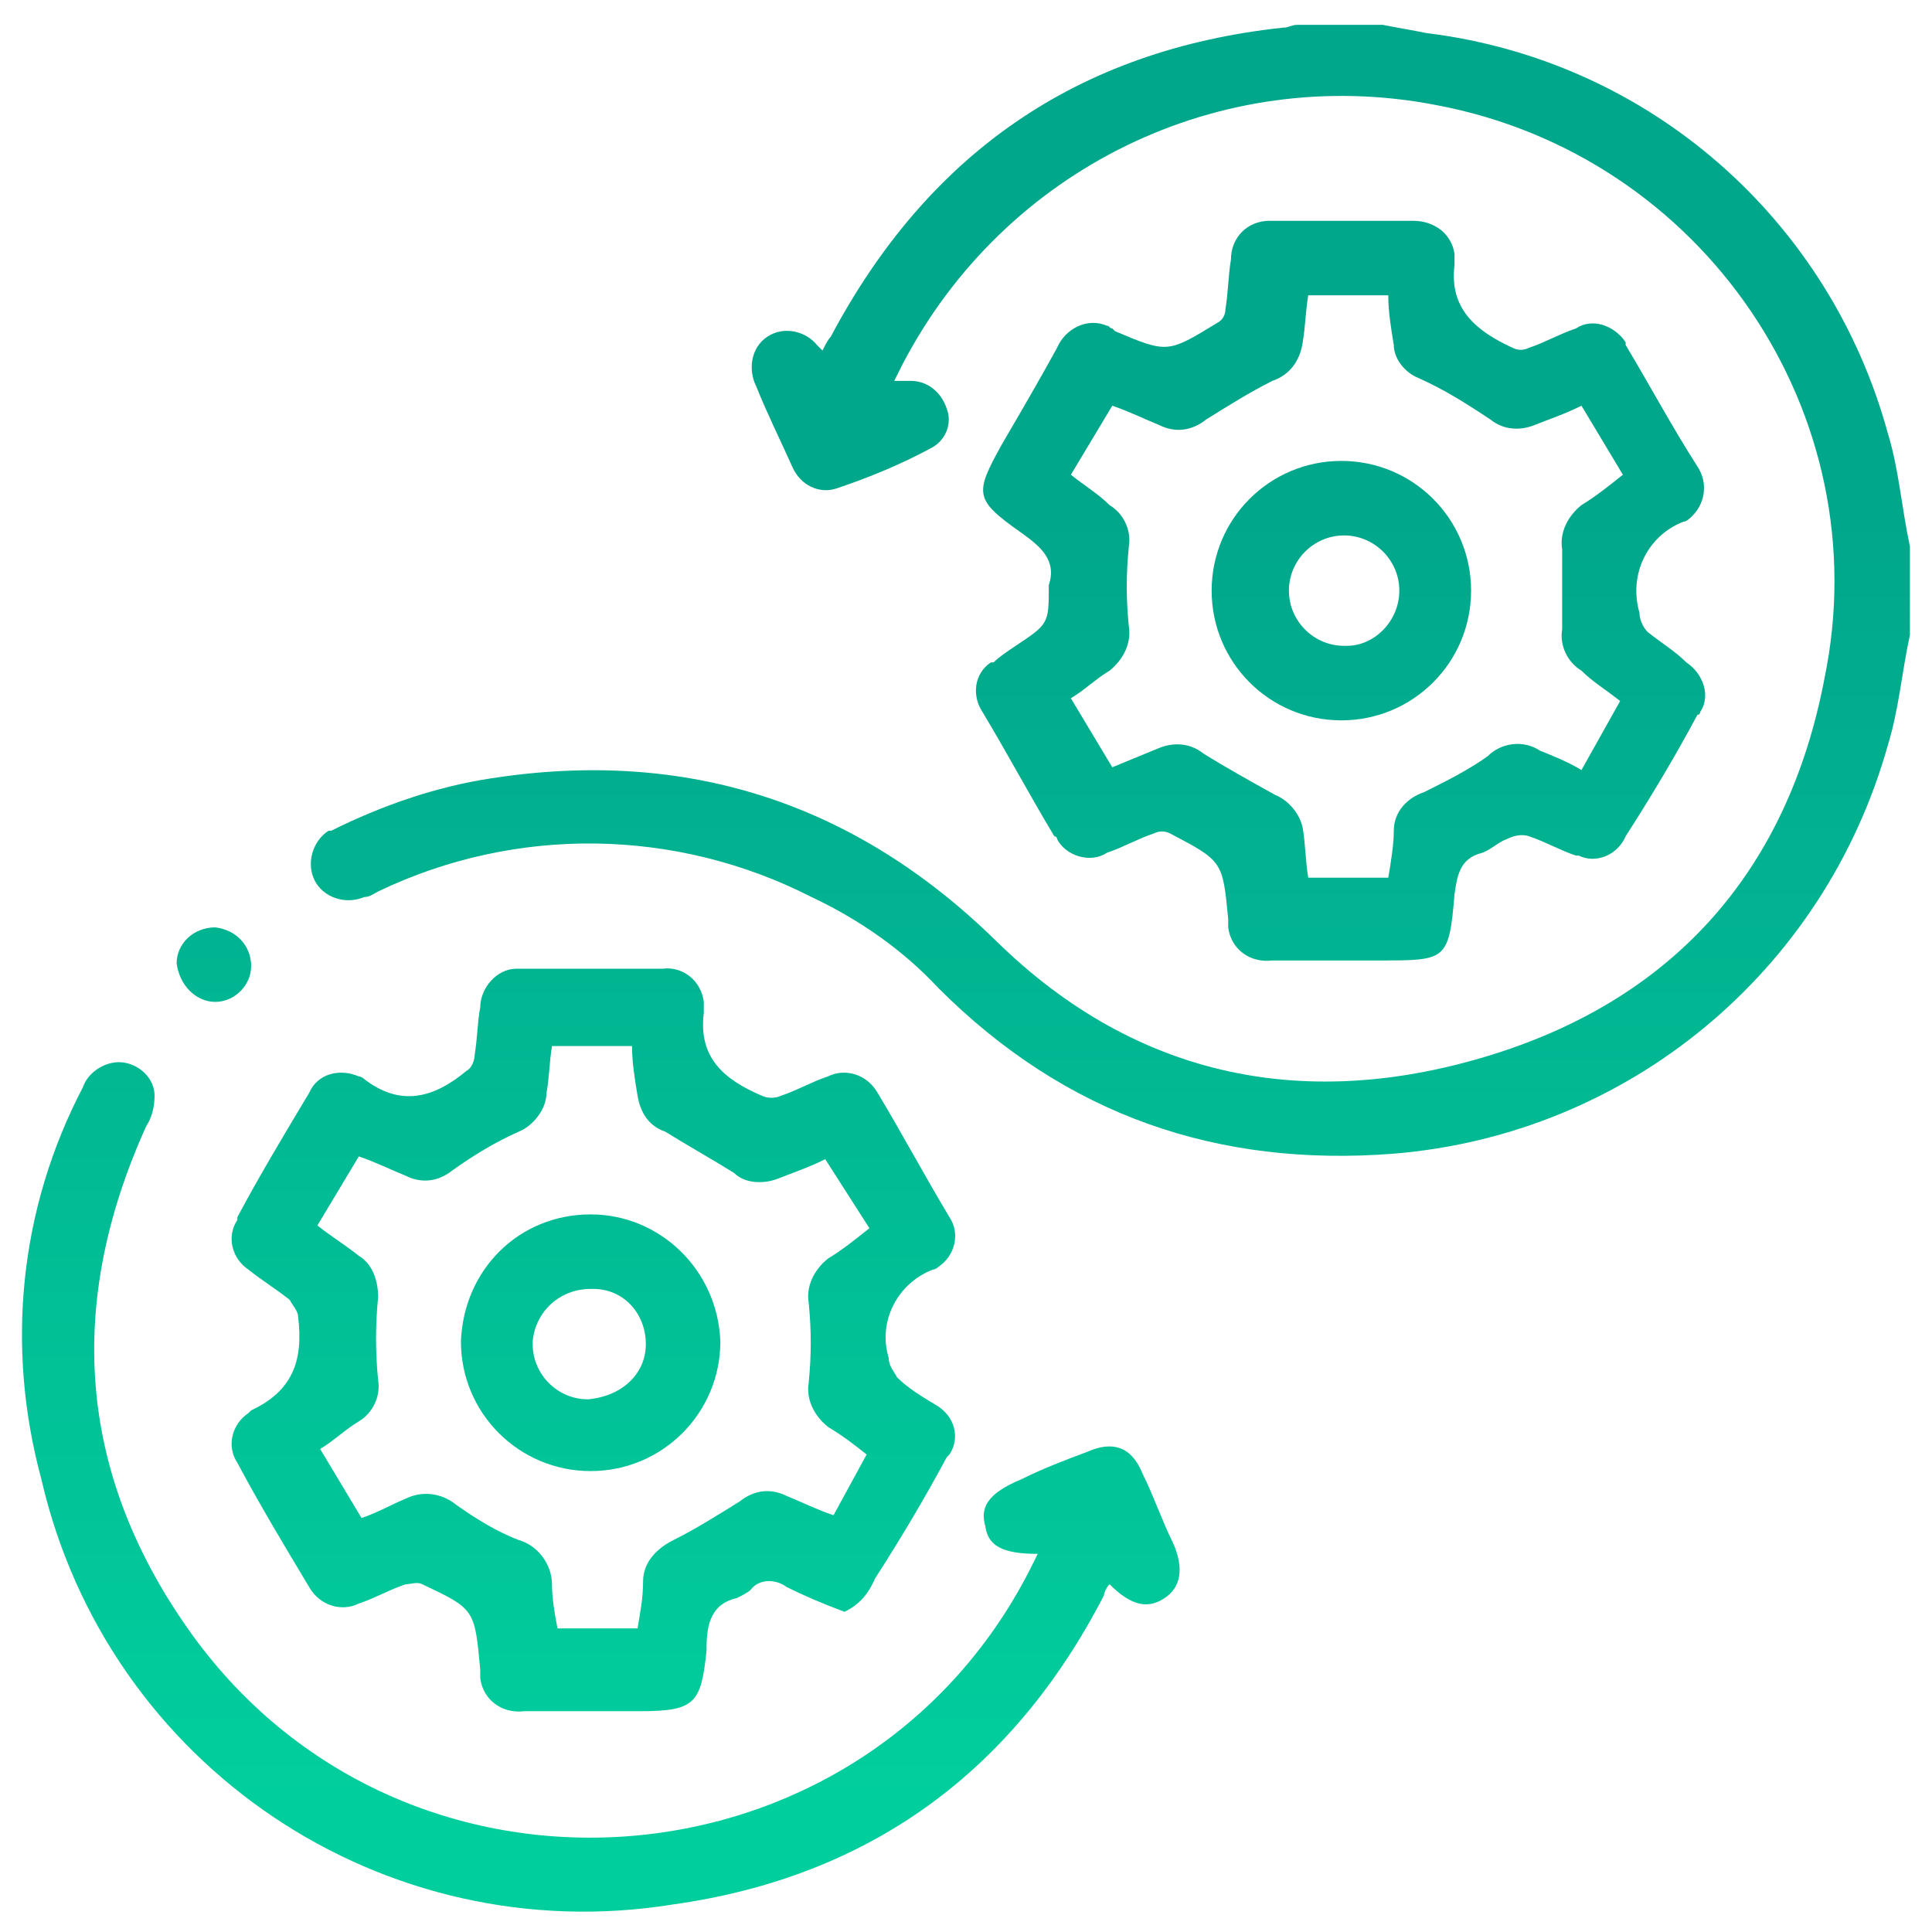 <svg xmlns="http://www.w3.org/2000/svg" xmlns:xlink="http://www.w3.org/1999/xlink" id="Layer_1" x="0px" y="0px" viewBox="0 0 70 70" style="enable-background:new 0 0 70 70;" xml:space="preserve"> <style type="text/css"> .st0{fill:url(#SVGID_1_);} .st1{fill:url(#SVGID_00000075128385353598253760000002997717883838066097_);} .st2{fill:url(#SVGID_00000093865355244091934060000016398240129357999508_);} .st3{fill:url(#SVGID_00000091700862801276684850000005292587150519117495_);} .st4{fill:url(#SVGID_00000072972256437445577700000012416511806863665823_);} .st5{fill:url(#SVGID_00000080203702238683978440000010758396918821033657_);} .st6{fill:url(#SVGID_00000123417064428766252370000004274633264936765330_);} </style> <g id="Layer_2_00000120534884201814209320000005068230963829302928_"> <g id="Layer_1-2"> <g id="FLtEzF.tif"> <linearGradient id="SVGID_1_" gradientUnits="userSpaceOnUse" x1="40.252" y1="68.427" x2="40.252" y2="7.041" gradientTransform="matrix(1 0 0 -1 0 72.33)"> <stop offset="0.24" style="stop-color:#01A78B"></stop> <stop offset="1" style="stop-color:#01CE9D"></stop> </linearGradient> <path class="st0" d="M69.2,23c-0.3,1.4-0.4,2.7-0.8,4c-2.3,8.2-9.4,14.1-17.9,14.8c-6.4,0.5-11.9-1.4-16.5-6 c-1.3-1.4-2.9-2.5-4.6-3.3c-4.9-2.5-10.7-2.6-15.7-0.2c-0.2,0.1-0.3,0.2-0.5,0.2c-0.7,0.3-1.5,0-1.8-0.6 c-0.3-0.6-0.1-1.4,0.5-1.8c0,0,0.1,0,0.1,0c1.8-0.9,3.8-1.6,5.8-1.9c7.1-1.1,13.2,0.9,18.3,5.9s11.3,6.2,18,4.1 c6.7-2.1,10.7-6.8,12-13.6C68.1,15,61.7,5.6,52,3.8c-7.8-1.5-15.6,2.3-19.3,9.4c-0.1,0.2-0.2,0.4-0.3,0.6c0.3,0,0.4,0,0.6,0 c0.6,0,1.1,0.4,1.3,1c0.2,0.5,0,1.1-0.5,1.4c-1.1,0.6-2.3,1.1-3.5,1.5c-0.6,0.2-1.3-0.1-1.6-0.8c0,0,0,0,0,0 c-0.4-0.9-0.9-1.9-1.3-2.9c-0.3-0.6-0.2-1.4,0.4-1.8c0.6-0.4,1.4-0.2,1.8,0.3l0.2,0.2c0.1-0.2,0.2-0.4,0.3-0.5 c3.5-6.6,8.9-10.4,16.4-11.2c0.2,0,0.3-0.1,0.5-0.1h3.1c0.5,0.1,1.1,0.2,1.6,0.3C59.8,2.2,66.3,8,68.4,15.7 c0.4,1.3,0.5,2.7,0.8,4.1L69.2,23z"></path> <linearGradient id="SVGID_00000060005792381165076310000003711778945501770649_" gradientUnits="userSpaceOnUse" x1="48.662" y1="68.427" x2="48.662" y2="7.041" gradientTransform="matrix(1 0 0 -1 0 72.33)"> <stop offset="0.24" style="stop-color:#01A78B"></stop> <stop offset="1" style="stop-color:#01CE9D"></stop> </linearGradient> <path style="fill:url(#SVGID_00000060005792381165076310000003711778945501770649_);" d="M38,21.2c0.3-0.9-0.3-1.4-1-1.9 c-1.7-1.2-1.7-1.4-0.7-3.2c0.7-1.2,1.4-2.4,2-3.5c0.3-0.7,1.1-1.1,1.8-0.8c0.1,0,0.1,0.1,0.2,0.1l0.1,0.1 c1.9,0.8,1.9,0.8,3.7-0.3c0.2-0.1,0.3-0.3,0.3-0.5c0.1-0.6,0.1-1.2,0.2-1.8C44.6,8.6,45.2,8,46,8c0,0,0.1,0,0.1,0 c1.7,0,3.4,0,5.1,0C52,8,52.6,8.5,52.7,9.2c0,0,0,0,0,0.1c0,0.1,0,0.2,0,0.3c-0.2,1.6,0.8,2.4,2.1,3c0.2,0.1,0.4,0.1,0.6,0 c0.6-0.2,1.1-0.5,1.7-0.7c0.6-0.4,1.4-0.1,1.8,0.5c0,0,0,0.1,0,0.1c0.9,1.5,1.7,3,2.6,4.4c0.4,0.6,0.3,1.4-0.3,1.9c0,0,0,0,0,0 c0,0-0.1,0.1-0.2,0.1c-1.3,0.5-2,1.9-1.6,3.3c0,0.2,0.1,0.5,0.3,0.7c0.5,0.4,1,0.7,1.4,1.1c0.6,0.4,0.9,1.2,0.5,1.8 c0,0,0,0.1-0.1,0.1c-0.8,1.5-1.7,3-2.6,4.4c-0.3,0.7-1.1,1-1.7,0.7c0,0-0.1,0-0.1,0c-0.6-0.2-1.1-0.5-1.7-0.7 c-0.3-0.1-0.6,0-0.8,0.1c-0.3,0.1-0.6,0.4-0.9,0.5c-0.8,0.2-0.9,0.8-1,1.5c-0.2,2.4-0.3,2.4-2.7,2.4h-3.9 c-0.8,0.1-1.5-0.4-1.6-1.2c0-0.1,0-0.2,0-0.2c0,0,0,0,0-0.1c-0.2-2.1-0.2-2.1-2.1-3.1c-0.2-0.1-0.4-0.1-0.6,0 c-0.6,0.2-1.1,0.5-1.7,0.7c-0.6,0.4-1.5,0.1-1.8-0.5c0,0,0-0.1-0.1-0.1c-0.9-1.5-1.7-3-2.6-4.5c-0.4-0.6-0.3-1.4,0.3-1.8 c0,0,0,0,0.1,0c0.2-0.2,0.5-0.4,0.8-0.6C38,22.6,38,22.6,38,21.2z M58.7,25.4c-0.5-0.4-1-0.7-1.4-1.1c-0.5-0.3-0.8-0.9-0.7-1.5 c0-1,0-1.9,0-2.9c-0.1-0.6,0.2-1.2,0.7-1.6c0.5-0.3,1-0.7,1.5-1.1l-1.5-2.5c-0.6,0.3-1.2,0.5-1.7,0.7c-0.5,0.2-1.1,0.2-1.6-0.2 c-0.9-0.6-1.7-1.1-2.6-1.5c-0.5-0.2-0.9-0.7-0.9-1.2c-0.1-0.6-0.2-1.2-0.2-1.8h-2.9c-0.1,0.6-0.1,1.1-0.2,1.7 c-0.1,0.7-0.5,1.2-1.1,1.4c-0.8,0.4-1.6,0.9-2.4,1.4c-0.5,0.4-1.1,0.5-1.7,0.2c-0.5-0.2-1.1-0.5-1.7-0.7l-1.5,2.5 c0.5,0.4,1,0.7,1.4,1.1c0.5,0.3,0.8,0.9,0.7,1.5c-0.1,1-0.1,1.9,0,2.9c0.1,0.6-0.2,1.2-0.7,1.6c-0.5,0.3-0.9,0.7-1.4,1l1.5,2.5 l1.7-0.7c0.5-0.2,1.1-0.2,1.6,0.2c0.8,0.5,1.7,1,2.6,1.5c0.5,0.2,0.9,0.7,1,1.2c0.1,0.6,0.1,1.2,0.2,1.8h2.9 c0.1-0.6,0.2-1.2,0.2-1.7c0-0.7,0.5-1.2,1.1-1.4c0.8-0.4,1.6-0.8,2.3-1.3c0.5-0.5,1.3-0.6,1.9-0.2c0.5,0.2,1,0.4,1.5,0.7 L58.7,25.4z"></path> <linearGradient id="SVGID_00000029747207705421785710000009336501669076323203_" gradientUnits="userSpaceOnUse" x1="21.392" y1="68.427" x2="21.392" y2="7.041" gradientTransform="matrix(1 0 0 -1 0 72.33)"> <stop offset="0.24" style="stop-color:#01A78B"></stop> <stop offset="1" style="stop-color:#01CE9D"></stop> </linearGradient> <path style="fill:url(#SVGID_00000029747207705421785710000009336501669076323203_);" d="M30.6,58.4c-0.8-0.3-1.5-0.6-2.1-0.9 c-0.4-0.3-1-0.3-1.3,0.1c-0.1,0.1-0.3,0.2-0.5,0.3c-0.9,0.2-1.1,0.9-1.1,1.8c0,0,0,0.1,0,0.1c-0.2,1.9-0.4,2.2-2.4,2.2h-4.2 c-0.8,0.1-1.5-0.4-1.6-1.2c0-0.1,0-0.2,0-0.2c0,0,0,0,0-0.1c-0.2-2.2-0.2-2.2-2.1-3.1c-0.2-0.1-0.4,0-0.6,0 c-0.6,0.2-1.1,0.5-1.7,0.7c-0.6,0.3-1.4,0.1-1.8-0.6c0,0,0,0,0,0c-0.9-1.5-1.8-3-2.6-4.5c-0.4-0.6-0.2-1.4,0.4-1.8c0,0,0,0,0,0 c0,0,0.1-0.1,0.1-0.1c1.5-0.7,1.9-1.8,1.7-3.4c0-0.2-0.2-0.4-0.3-0.6c-0.5-0.4-1-0.7-1.5-1.1c-0.6-0.4-0.8-1.2-0.4-1.8 c0,0,0,0,0-0.1c0.8-1.5,1.7-3,2.6-4.5c0.3-0.7,1.1-0.9,1.8-0.6c0,0,0,0,0,0c0.1,0,0.2,0.1,0.2,0.1c1.3,1,2.5,0.7,3.7-0.3 c0.2-0.1,0.3-0.4,0.3-0.6c0.1-0.6,0.1-1.2,0.2-1.7c0-0.7,0.6-1.4,1.3-1.4c0.1,0,0.1,0,0.2,0h5.1c0.7-0.1,1.4,0.4,1.5,1.2 c0,0,0,0.1,0,0.1c0,0.1,0,0.2,0,0.3c-0.2,1.6,0.7,2.4,2.1,3c0.2,0.1,0.5,0.1,0.7,0c0.6-0.2,1.1-0.5,1.7-0.7 c0.6-0.3,1.4-0.1,1.8,0.6c0,0,0,0,0,0c0.9,1.5,1.7,3,2.6,4.5c0.4,0.6,0.2,1.4-0.4,1.8c0,0-0.1,0.1-0.2,0.1 c-1.3,0.5-2,1.9-1.6,3.2c0,0.3,0.2,0.5,0.3,0.7c0.4,0.4,0.9,0.7,1.4,1c0.7,0.4,0.9,1.2,0.5,1.8c0,0-0.1,0.1-0.1,0.1 c-0.8,1.5-1.7,3-2.6,4.4C31.4,57.9,31,58.2,30.6,58.4z M31.4,52.7c-0.5-0.4-0.9-0.7-1.4-1c-0.5-0.4-0.8-1-0.7-1.6 c0.1-1,0.1-1.9,0-2.9c-0.1-0.6,0.2-1.2,0.7-1.6c0.5-0.3,1-0.7,1.5-1.1L29.9,42c-0.6,0.3-1.2,0.5-1.7,0.7 c-0.5,0.2-1.2,0.2-1.6-0.2c-0.8-0.5-1.7-1-2.5-1.5c-0.6-0.2-0.9-0.7-1-1.3c-0.1-0.6-0.2-1.2-0.2-1.8h-2.9 c-0.1,0.6-0.1,1.2-0.2,1.7c0,0.6-0.5,1.2-1,1.4c-0.9,0.4-1.7,0.9-2.4,1.4c-0.5,0.4-1.1,0.5-1.7,0.2c-0.5-0.2-1.1-0.5-1.7-0.7 l-1.5,2.5c0.5,0.4,1,0.7,1.5,1.1c0.5,0.3,0.7,0.9,0.7,1.5c-0.1,1-0.1,2,0,3c0.1,0.6-0.2,1.2-0.7,1.5c-0.5,0.3-0.9,0.7-1.4,1 l1.5,2.5c0.6-0.2,1.1-0.5,1.6-0.7c0.6-0.3,1.3-0.2,1.8,0.2c0.7,0.5,1.5,1,2.3,1.3c0.7,0.2,1.2,0.9,1.2,1.6c0,0.5,0.1,1.1,0.2,1.6 h2.9c0.1-0.6,0.2-1.1,0.2-1.7c0-0.7,0.5-1.2,1.1-1.5c0.8-0.4,1.6-0.9,2.4-1.4c0.5-0.4,1.1-0.5,1.7-0.2c0.5,0.2,1.1,0.5,1.7,0.7 L31.4,52.7z"></path> <linearGradient id="SVGID_00000131364244356027709010000015327007358714845355_" gradientUnits="userSpaceOnUse" x1="21.727" y1="68.427" x2="21.727" y2="7.041" gradientTransform="matrix(1 0 0 -1 0 72.33)"> <stop offset="0.24" style="stop-color:#01A78B"></stop> <stop offset="1" style="stop-color:#01CE9D"></stop> </linearGradient> <path style="fill:url(#SVGID_00000131364244356027709010000015327007358714845355_);" d="M37.6,56.3c-1.3,0-1.8-0.3-1.9-1 c-0.2-0.7,0.1-1.2,1.3-1.7c0.8-0.4,1.6-0.7,2.4-1c0.9-0.4,1.6-0.2,2,0.8c0.4,0.8,0.7,1.7,1.1,2.5c0.4,0.9,0.3,1.6-0.3,2 c-0.6,0.4-1.2,0.3-2-0.5c-0.1,0.1-0.2,0.3-0.2,0.4c-3.3,6.4-8.5,10.2-15.6,11.2c-10.5,1.7-20.5-5-22.9-15.4 C0.2,48.8,0.7,43.8,3,39.4c0.2-0.6,0.9-1,1.5-0.9c0.6,0.1,1.1,0.6,1.1,1.2c0,0.4-0.1,0.8-0.3,1.1C2.4,47.2,2.8,53.3,6.8,59 c7.7,11,24.4,9.8,30.5-2.1C37.4,56.7,37.5,56.5,37.6,56.3z"></path> <linearGradient id="SVGID_00000016035078091969877990000007974932781001356221_" gradientUnits="userSpaceOnUse" x1="7.776" y1="68.427" x2="7.776" y2="7.041" gradientTransform="matrix(1 0 0 -1 0 72.33)"> <stop offset="0.24" style="stop-color:#01A78B"></stop> <stop offset="1" style="stop-color:#01CE9D"></stop> </linearGradient> <path style="fill:url(#SVGID_00000016035078091969877990000007974932781001356221_);" d="M9.1,35c0,0.7-0.6,1.3-1.3,1.3 c-0.7,0-1.3-0.6-1.4-1.4c0-0.7,0.6-1.3,1.4-1.3c0,0,0,0,0,0C8.6,33.7,9.1,34.3,9.1,35C9.1,35,9.1,35,9.1,35z"></path> <linearGradient id="SVGID_00000104686562897876391360000016518046631499817603_" gradientUnits="userSpaceOnUse" x1="48.648" y1="68.427" x2="48.648" y2="7.041" gradientTransform="matrix(1 0 0 -1 0 72.33)"> <stop offset="0.24" style="stop-color:#01A78B"></stop> <stop offset="1" style="stop-color:#01CE9D"></stop> </linearGradient> <path style="fill:url(#SVGID_00000104686562897876391360000016518046631499817603_);" d="M53.3,21.4c0,2.6-2.1,4.7-4.7,4.7 c-2.6,0-4.7-2.1-4.7-4.7c0-2.6,2.1-4.7,4.7-4.7C51.2,16.7,53.3,18.8,53.3,21.4z M50.7,21.4c0-1.1-0.9-2-2-2c-1.1,0-2,0.9-2,2 c0,1.1,0.9,2,2,2c0,0,0,0,0.1,0C49.8,23.4,50.7,22.5,50.7,21.4C50.7,21.4,50.7,21.4,50.7,21.4z"></path> <linearGradient id="SVGID_00000142872211561957483350000008961204841668312233_" gradientUnits="userSpaceOnUse" x1="21.39" y1="68.427" x2="21.39" y2="7.041" gradientTransform="matrix(1 0 0 -1 0 72.33)"> <stop offset="0.24" style="stop-color:#01A78B"></stop> <stop offset="1" style="stop-color:#01CE9D"></stop> </linearGradient> <path style="fill:url(#SVGID_00000142872211561957483350000008961204841668312233_);" d="M21.4,44c2.5,0,4.6,2,4.7,4.6 c0,2.6-2.1,4.7-4.7,4.7c-2.6,0-4.7-2.1-4.7-4.7C16.8,46,18.8,44,21.4,44z M23.4,48.7c0-1.1-0.8-2-1.9-2c0,0,0,0-0.1,0 c-1.1,0-2,0.8-2.1,1.9c0,0,0,0.1,0,0.1c0,1.1,0.9,2,2,2C22.5,50.6,23.4,49.8,23.4,48.7z"></path> </g> </g> </g> </svg>